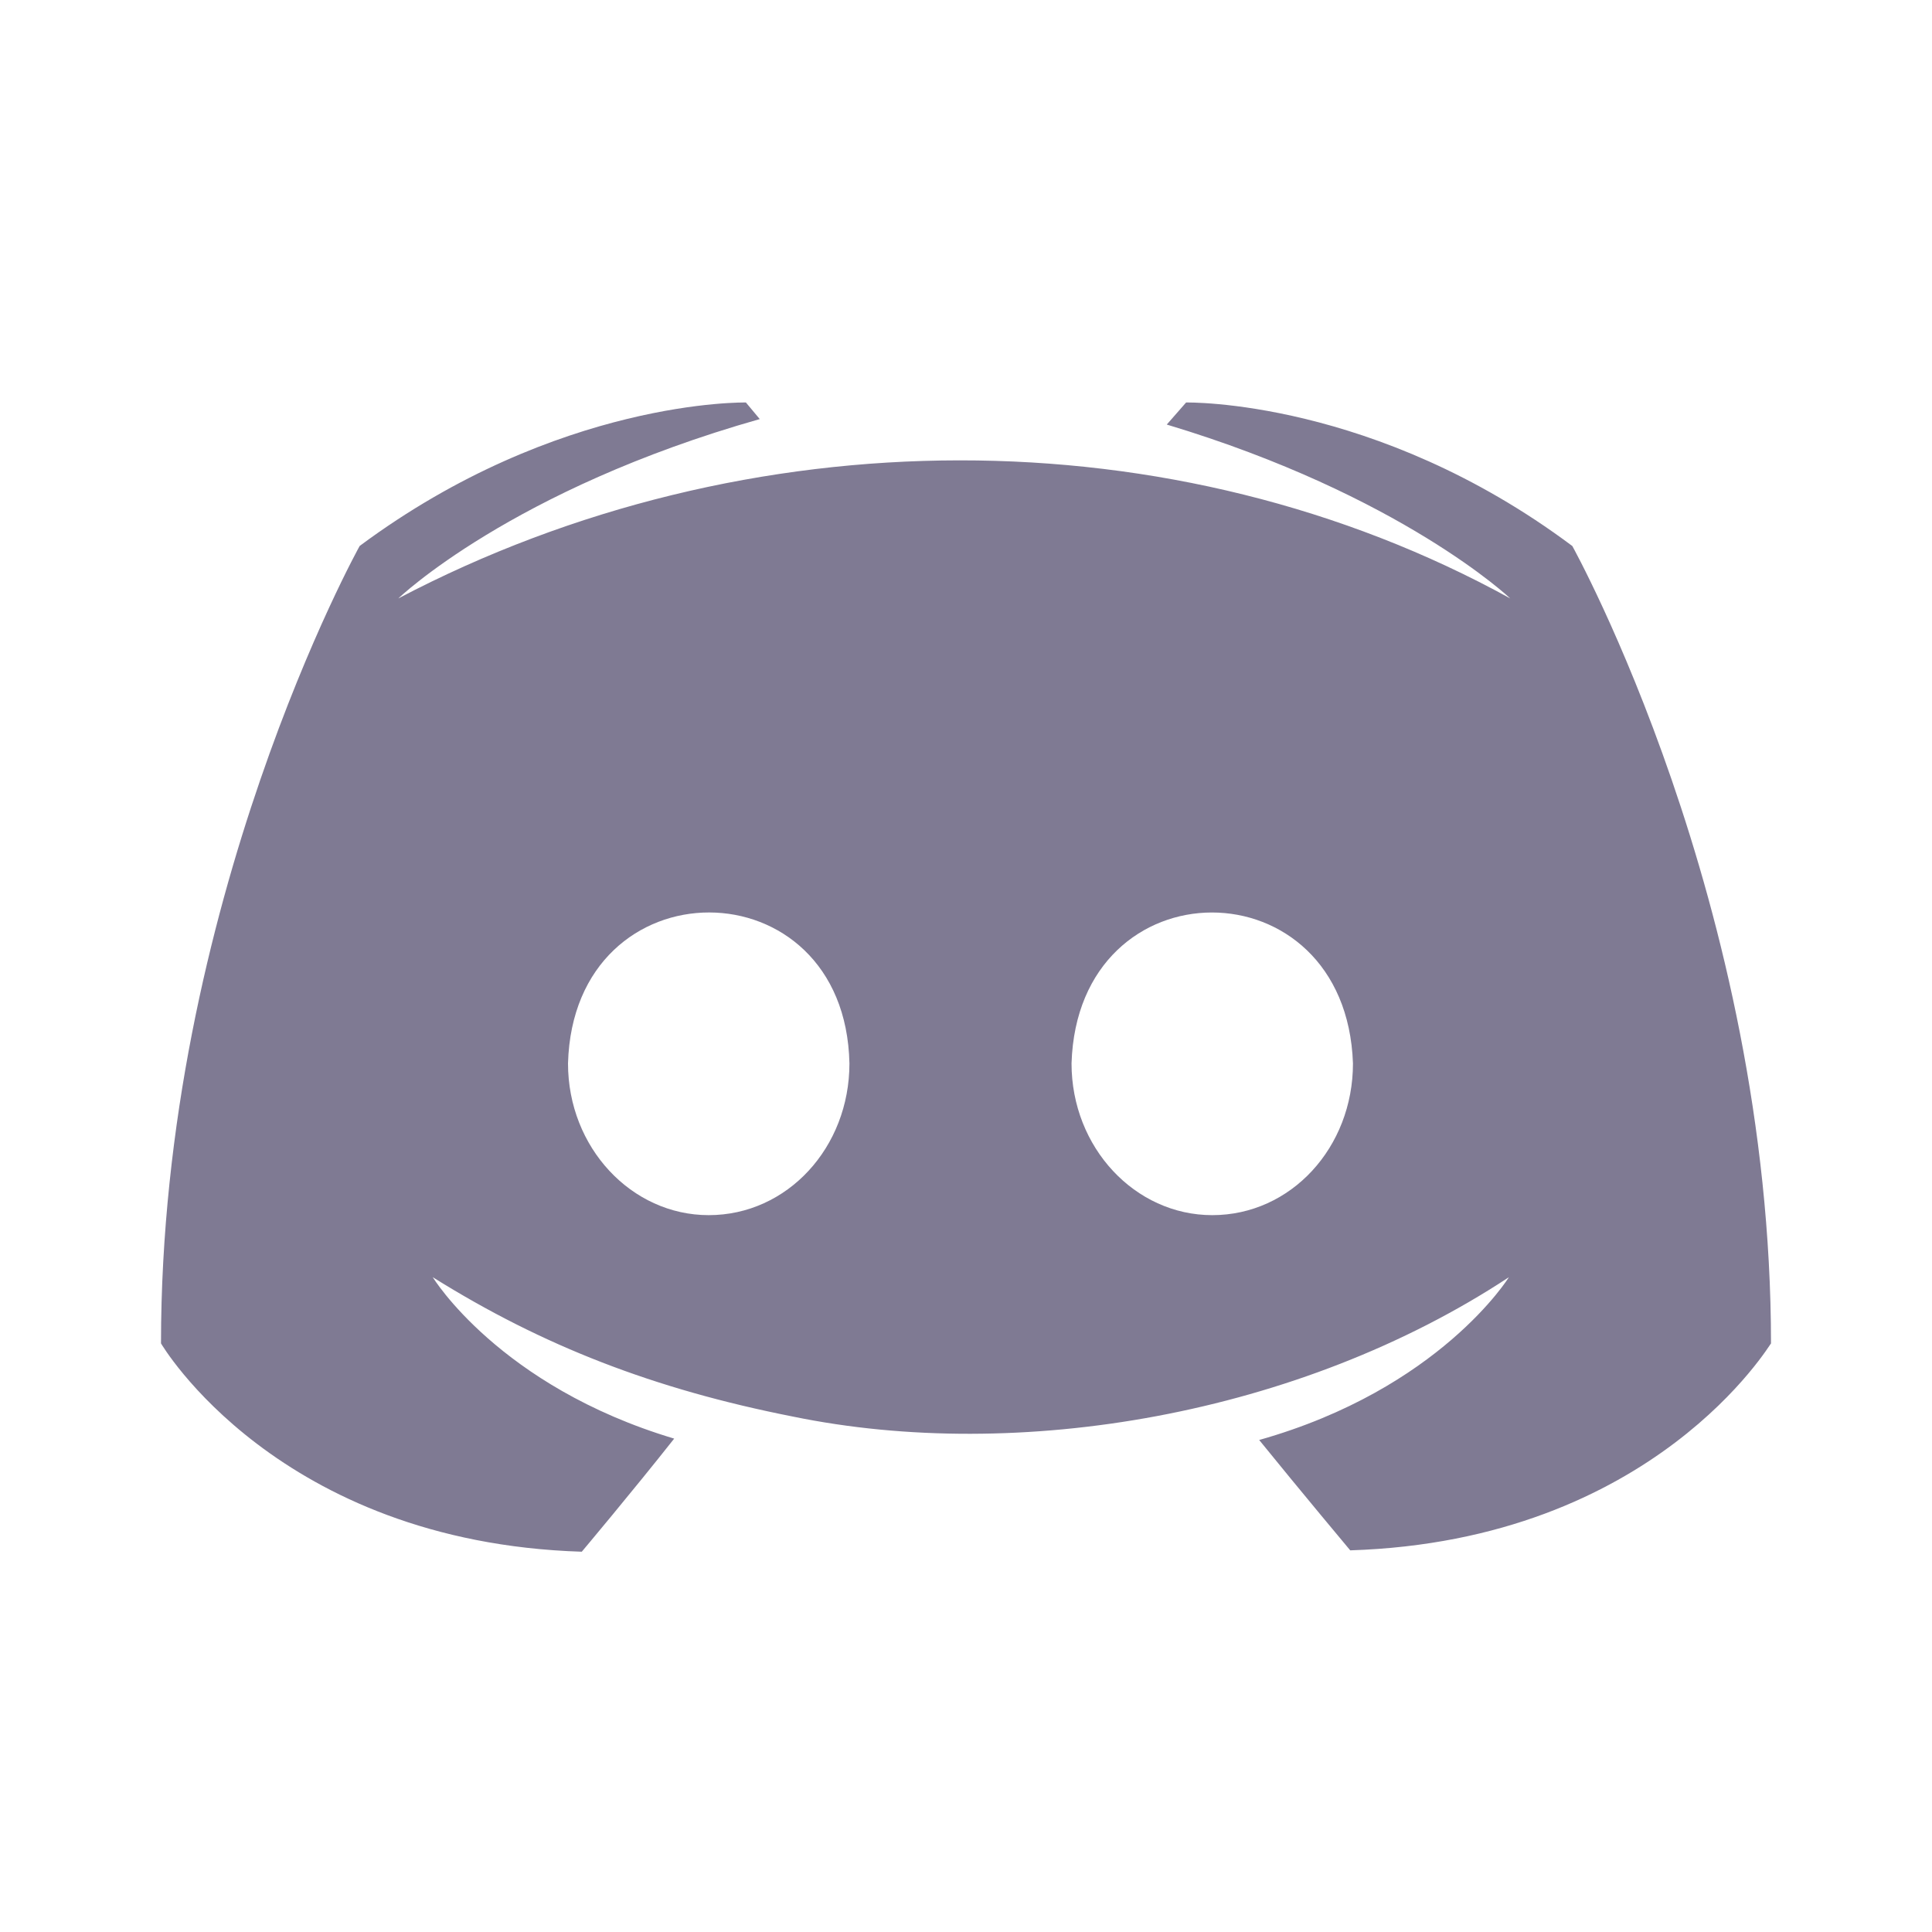<svg width="24" height="24" viewBox="0 0 24 24" fill="none" xmlns="http://www.w3.org/2000/svg">
<g id="icon">
<path id="Vector" d="M19.532 6.783C17.081 4.949 14.734 5 14.734 5L14.494 5.274C17.407 6.149 18.761 7.434 18.761 7.434C14.593 5.139 9.283 5.155 4.948 7.434C4.948 7.434 6.353 6.08 9.438 5.206L9.266 5C9.266 5 6.936 4.949 4.468 6.782C4.468 6.782 2 11.221 2 16.688C2 16.688 3.44 19.156 7.227 19.276C7.227 19.276 7.861 18.522 8.375 17.871C6.199 17.22 5.376 15.866 5.376 15.866C6.744 16.721 8.126 17.257 9.849 17.597C12.653 18.174 16.14 17.581 18.744 15.866C18.744 15.866 17.887 17.254 15.642 17.888C16.156 18.522 16.773 19.259 16.773 19.259C20.56 19.139 22 16.671 22 16.689C22 11.222 19.532 6.783 19.532 6.783ZM8.804 15.095C7.844 15.095 7.056 14.255 7.056 13.21C7.126 10.706 10.499 10.714 10.552 13.21C10.552 14.255 9.78 15.095 8.804 15.095ZM15.059 15.095C14.099 15.095 13.311 14.255 13.311 13.21C13.388 10.711 16.72 10.71 16.807 13.21C16.807 14.255 16.036 15.095 15.059 15.095Z" fill="#7F7A93"/>
</g>
</svg>
